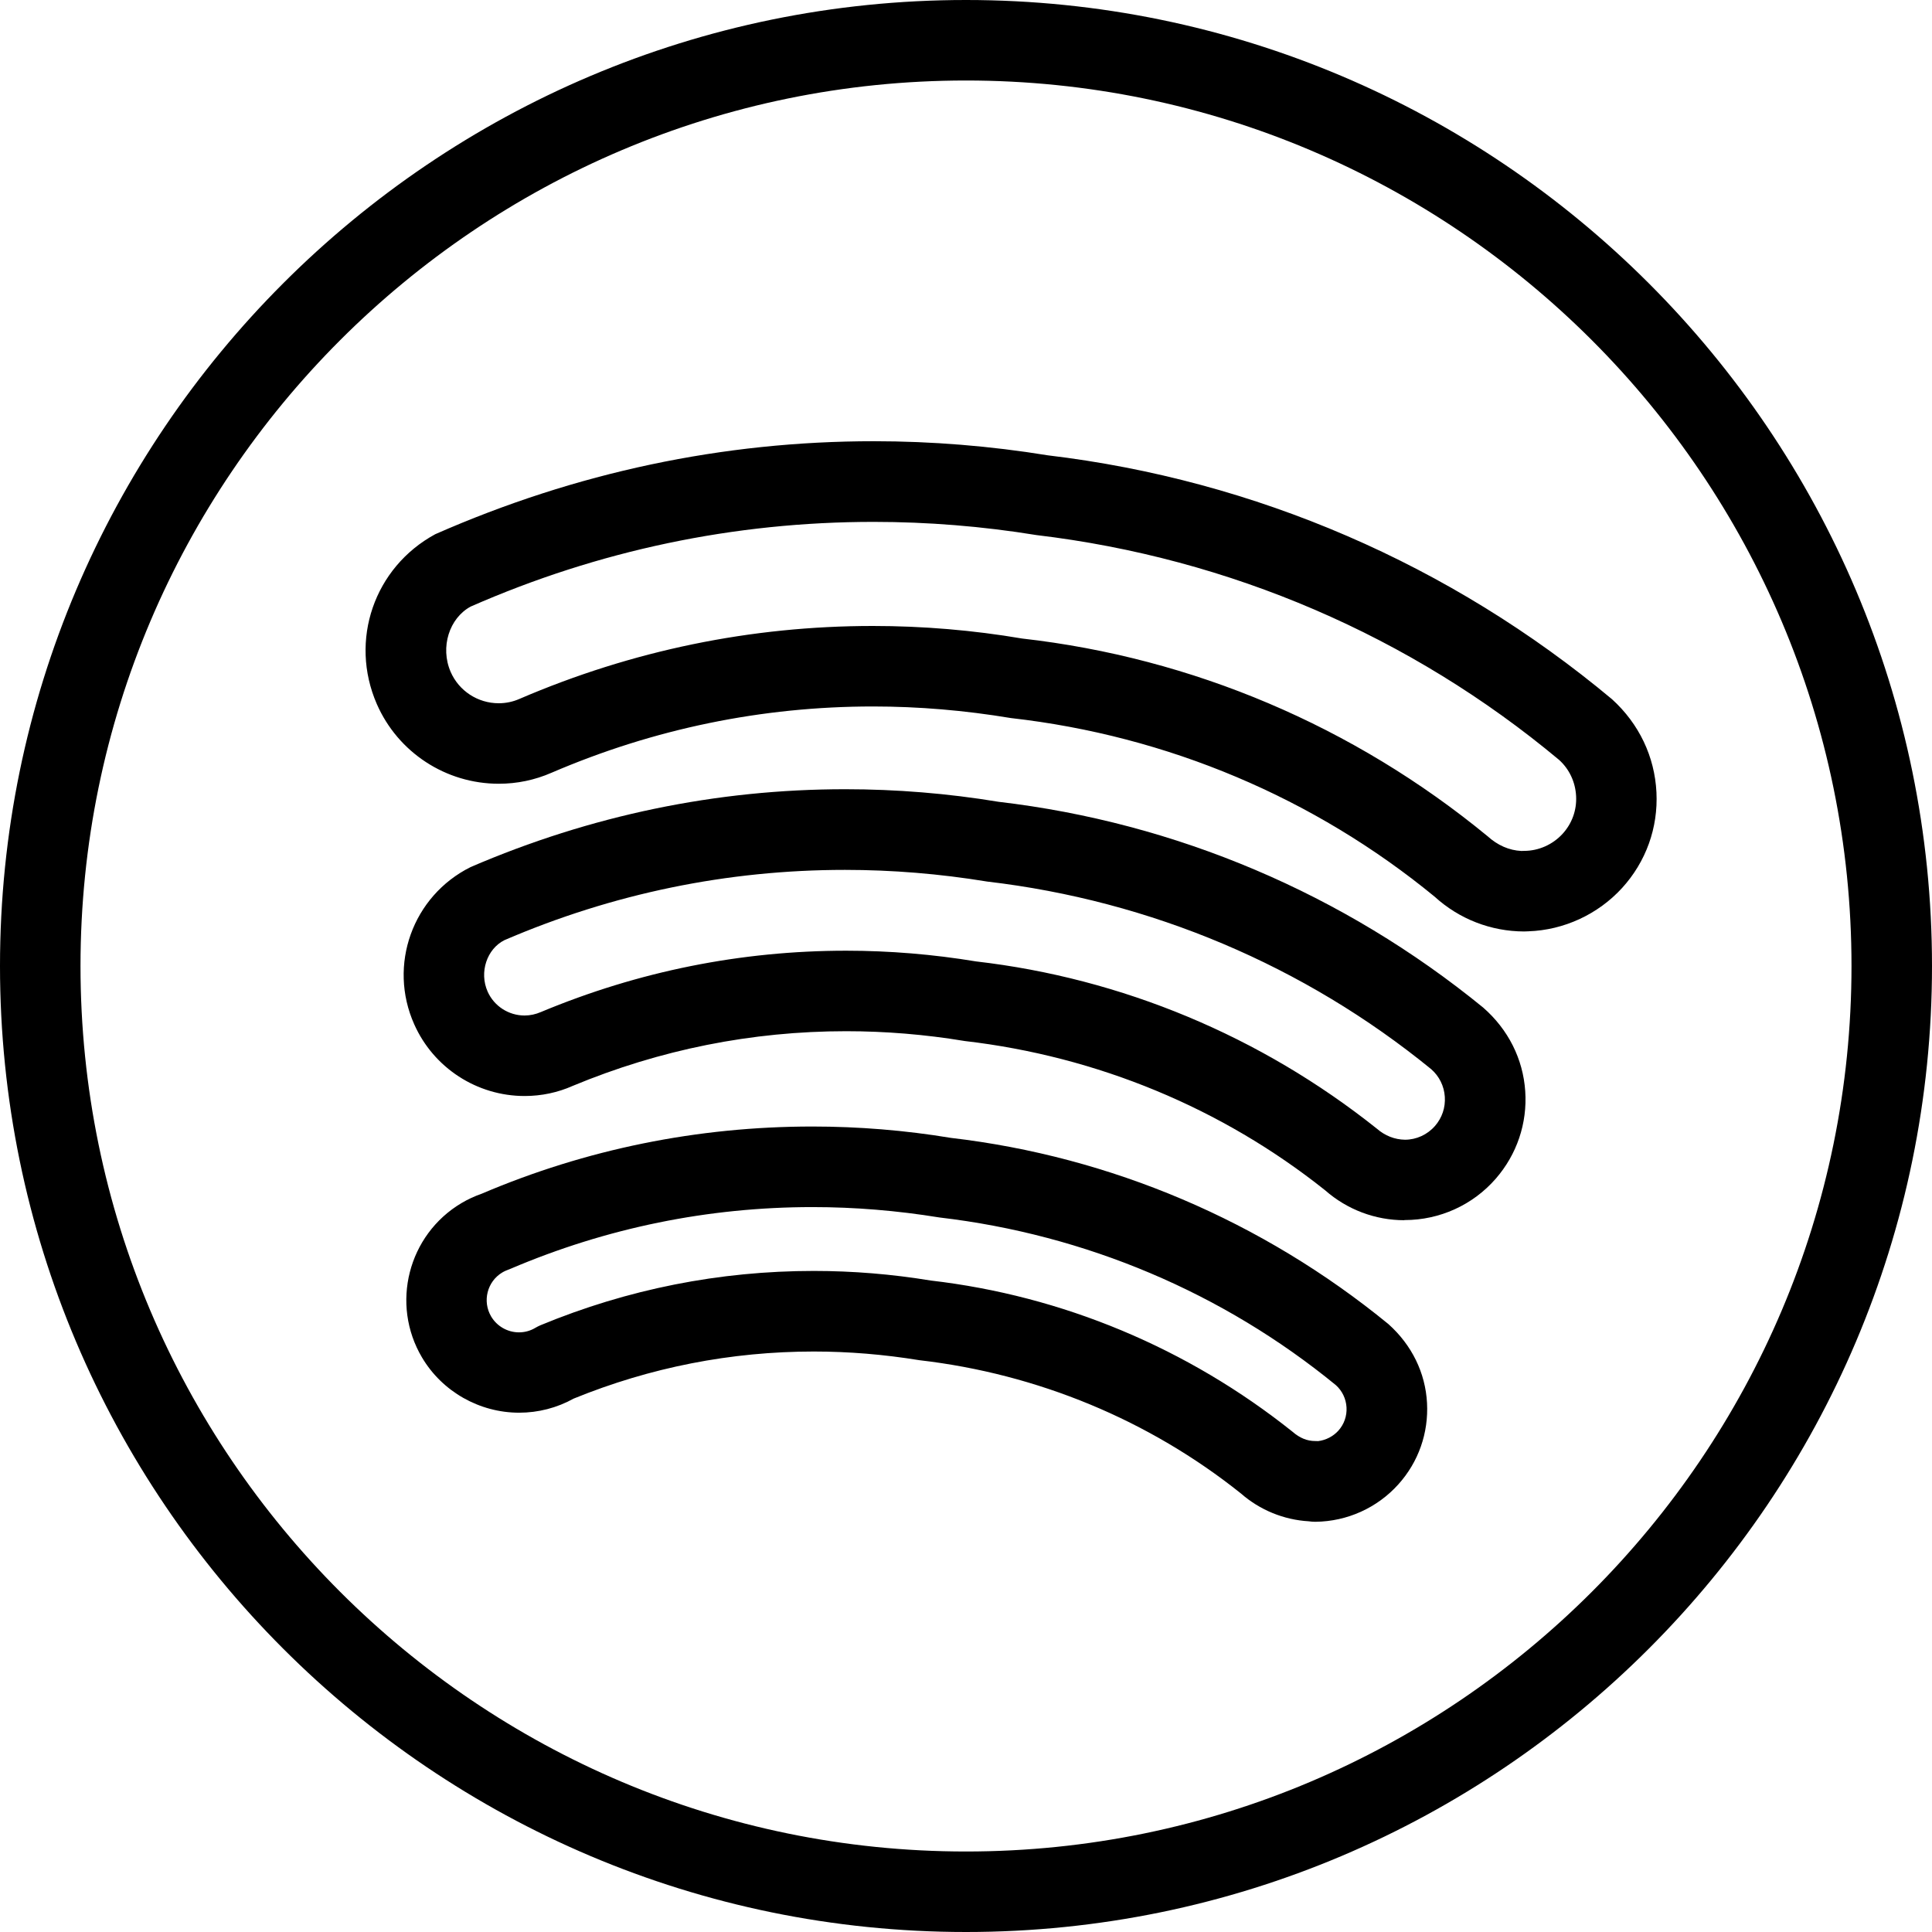 <?xml version="1.0" encoding="utf-8"?>
<!-- Generator: Adobe Illustrator 22.1.0, SVG Export Plug-In . SVG Version: 6.00 Build 0)  -->
<svg version="1.1" id="Layer_1" xmlns="http://www.w3.org/2000/svg" xmlns:xlink="http://www.w3.org/1999/xlink" x="0px" y="0px"
	 viewBox="0 0 24 24" style="enable-background:new 0 0 24 24;" xml:space="preserve">
<g>
	<title>social-music-spotify-2</title>
	<path d="M12,24C5.383,24,0,18.617,0,12C0,5.383,5.383,0,12,0c6.617,0,12,5.383,12,12C24,18.617,18.617,24,12,24z M12,1
		C5.935,1,1,5.935,1,12s4.935,11,11,11s11-4.935,11-11S18.065,1,12,1z"/>
	<path d="M18.932,11.571c-0.411-0.001-0.805-0.154-1.109-0.431c-1.496-1.229-3.32-2-5.265-2.22
		c-0.575-0.096-1.147-0.144-1.713-0.144c-1.38,0-2.723,0.277-3.993,0.823C6.644,9.69,6.423,9.736,6.196,9.736
		c-0.658,0-1.252-0.389-1.515-0.99c-0.345-0.791-0.033-1.698,0.726-2.11c1.749-0.769,3.575-1.155,5.448-1.155
		c0.72,0,1.447,0.059,2.16,0.175c2.577,0.307,5.005,1.355,7.01,3.03c0.337,0.306,0.53,0.714,0.552,1.156
		c0.022,0.441-0.13,0.863-0.427,1.189c-0.299,0.327-0.722,0.523-1.164,0.538C18.968,11.57,18.95,11.571,18.932,11.571L18.932,11.571
		z M10.844,7.776c0.618,0,1.242,0.052,1.853,0.156c2.115,0.239,4.119,1.088,5.78,2.454c0.128,0.116,0.27,0.177,0.421,0.185
		c0.011-0.001,0.022-0.001,0.034-0.001c0.182,0,0.356-0.078,0.479-0.212c0.117-0.128,0.177-0.294,0.168-0.468
		s-0.083-0.334-0.211-0.45c-1.843-1.539-4.091-2.507-6.492-2.793c-0.676-0.11-1.354-0.164-2.024-0.164
		c-1.731,0-3.415,0.354-5.005,1.052C5.582,7.678,5.465,8.039,5.598,8.346c0.103,0.237,0.338,0.39,0.597,0.39
		c0.089,0,0.176-0.018,0.258-0.054C7.853,8.08,9.329,7.776,10.844,7.776z"/>
	<path d="M17.446,15.158c-0.363,0-0.712-0.132-0.985-0.372c-1.28-1.02-2.831-1.663-4.476-1.854
		c-0.495-0.082-0.987-0.122-1.474-0.122c-1.172,0-2.314,0.229-3.396,0.679c-0.186,0.083-0.389,0.126-0.598,0.126
		c-0.592,0-1.13-0.349-1.371-0.89c-0.329-0.736-0.021-1.594,0.7-1.954c1.493-0.643,3.055-0.967,4.654-0.967
		c0.634,0,1.275,0.052,1.903,0.156c2.203,0.258,4.289,1.142,6.021,2.556c0.312,0.272,0.496,0.639,0.523,1.039
		c0.027,0.4-0.104,0.786-0.367,1.088c-0.284,0.326-0.696,0.513-1.129,0.513H17.446z M10.512,11.81c0.538,0,1.08,0.045,1.612,0.133
		c1.811,0.209,3.537,0.928,4.979,2.077c0.103,0.09,0.224,0.136,0.35,0.138c0.141,0,0.278-0.062,0.373-0.171
		c0.088-0.101,0.131-0.229,0.122-0.363c-0.009-0.133-0.069-0.255-0.17-0.343c-1.574-1.284-3.483-2.092-5.515-2.33
		c-0.591-0.097-1.182-0.145-1.766-0.145c-1.462,0-2.886,0.294-4.231,0.873c-0.217,0.109-0.316,0.398-0.208,0.64
		c0.08,0.179,0.26,0.296,0.458,0.296c0.07,0,0.138-0.015,0.203-0.043C7.933,12.065,9.208,11.81,10.512,11.81z"/>
	<path d="M16.337,18.904c-0.027,0-0.053-0.002-0.079-0.006c-0.31-0.018-0.608-0.14-0.842-0.345c-1.14-0.911-2.525-1.486-3.994-1.656
		c-0.442-0.072-0.879-0.108-1.312-0.108c-1.029,0-2.033,0.197-2.984,0.585c-0.207,0.115-0.44,0.175-0.677,0.175
		c-0.493,0-0.955-0.262-1.206-0.685c-0.394-0.664-0.174-1.525,0.49-1.919c0.079-0.047,0.164-0.086,0.25-0.116
		c1.294-0.552,2.681-0.835,4.109-0.835c0.574,0,1.152,0.047,1.719,0.141c1.989,0.232,3.872,1.033,5.436,2.313
		c0.292,0.261,0.46,0.607,0.48,0.98c0.02,0.374-0.106,0.733-0.356,1.011c-0.262,0.292-0.636,0.461-1.029,0.465
		c-0.001,0-0.002,0-0.002,0H16.337z M10.109,15.788c0.484,0,0.973,0.04,1.451,0.119c1.636,0.189,3.195,0.839,4.498,1.88
		c0.088,0.077,0.181,0.114,0.278,0.114c0.014,0,0.027,0,0.039,0.001c0.096-0.012,0.187-0.059,0.251-0.13
		c0.071-0.079,0.107-0.182,0.101-0.289c-0.006-0.106-0.053-0.205-0.132-0.276c-1.401-1.147-3.107-1.87-4.924-2.083
		c-0.529-0.086-1.056-0.129-1.578-0.129c-1.296,0-2.558,0.258-3.75,0.766c-0.051,0.019-0.078,0.031-0.103,0.046
		c-0.188,0.112-0.251,0.358-0.138,0.548c0.072,0.121,0.204,0.196,0.345,0.196c0.071,0,0.142-0.019,0.203-0.056
		c0.02-0.012,0.041-0.022,0.063-0.032C7.797,16.014,8.939,15.788,10.109,15.788z"/>
</g>
</svg>
